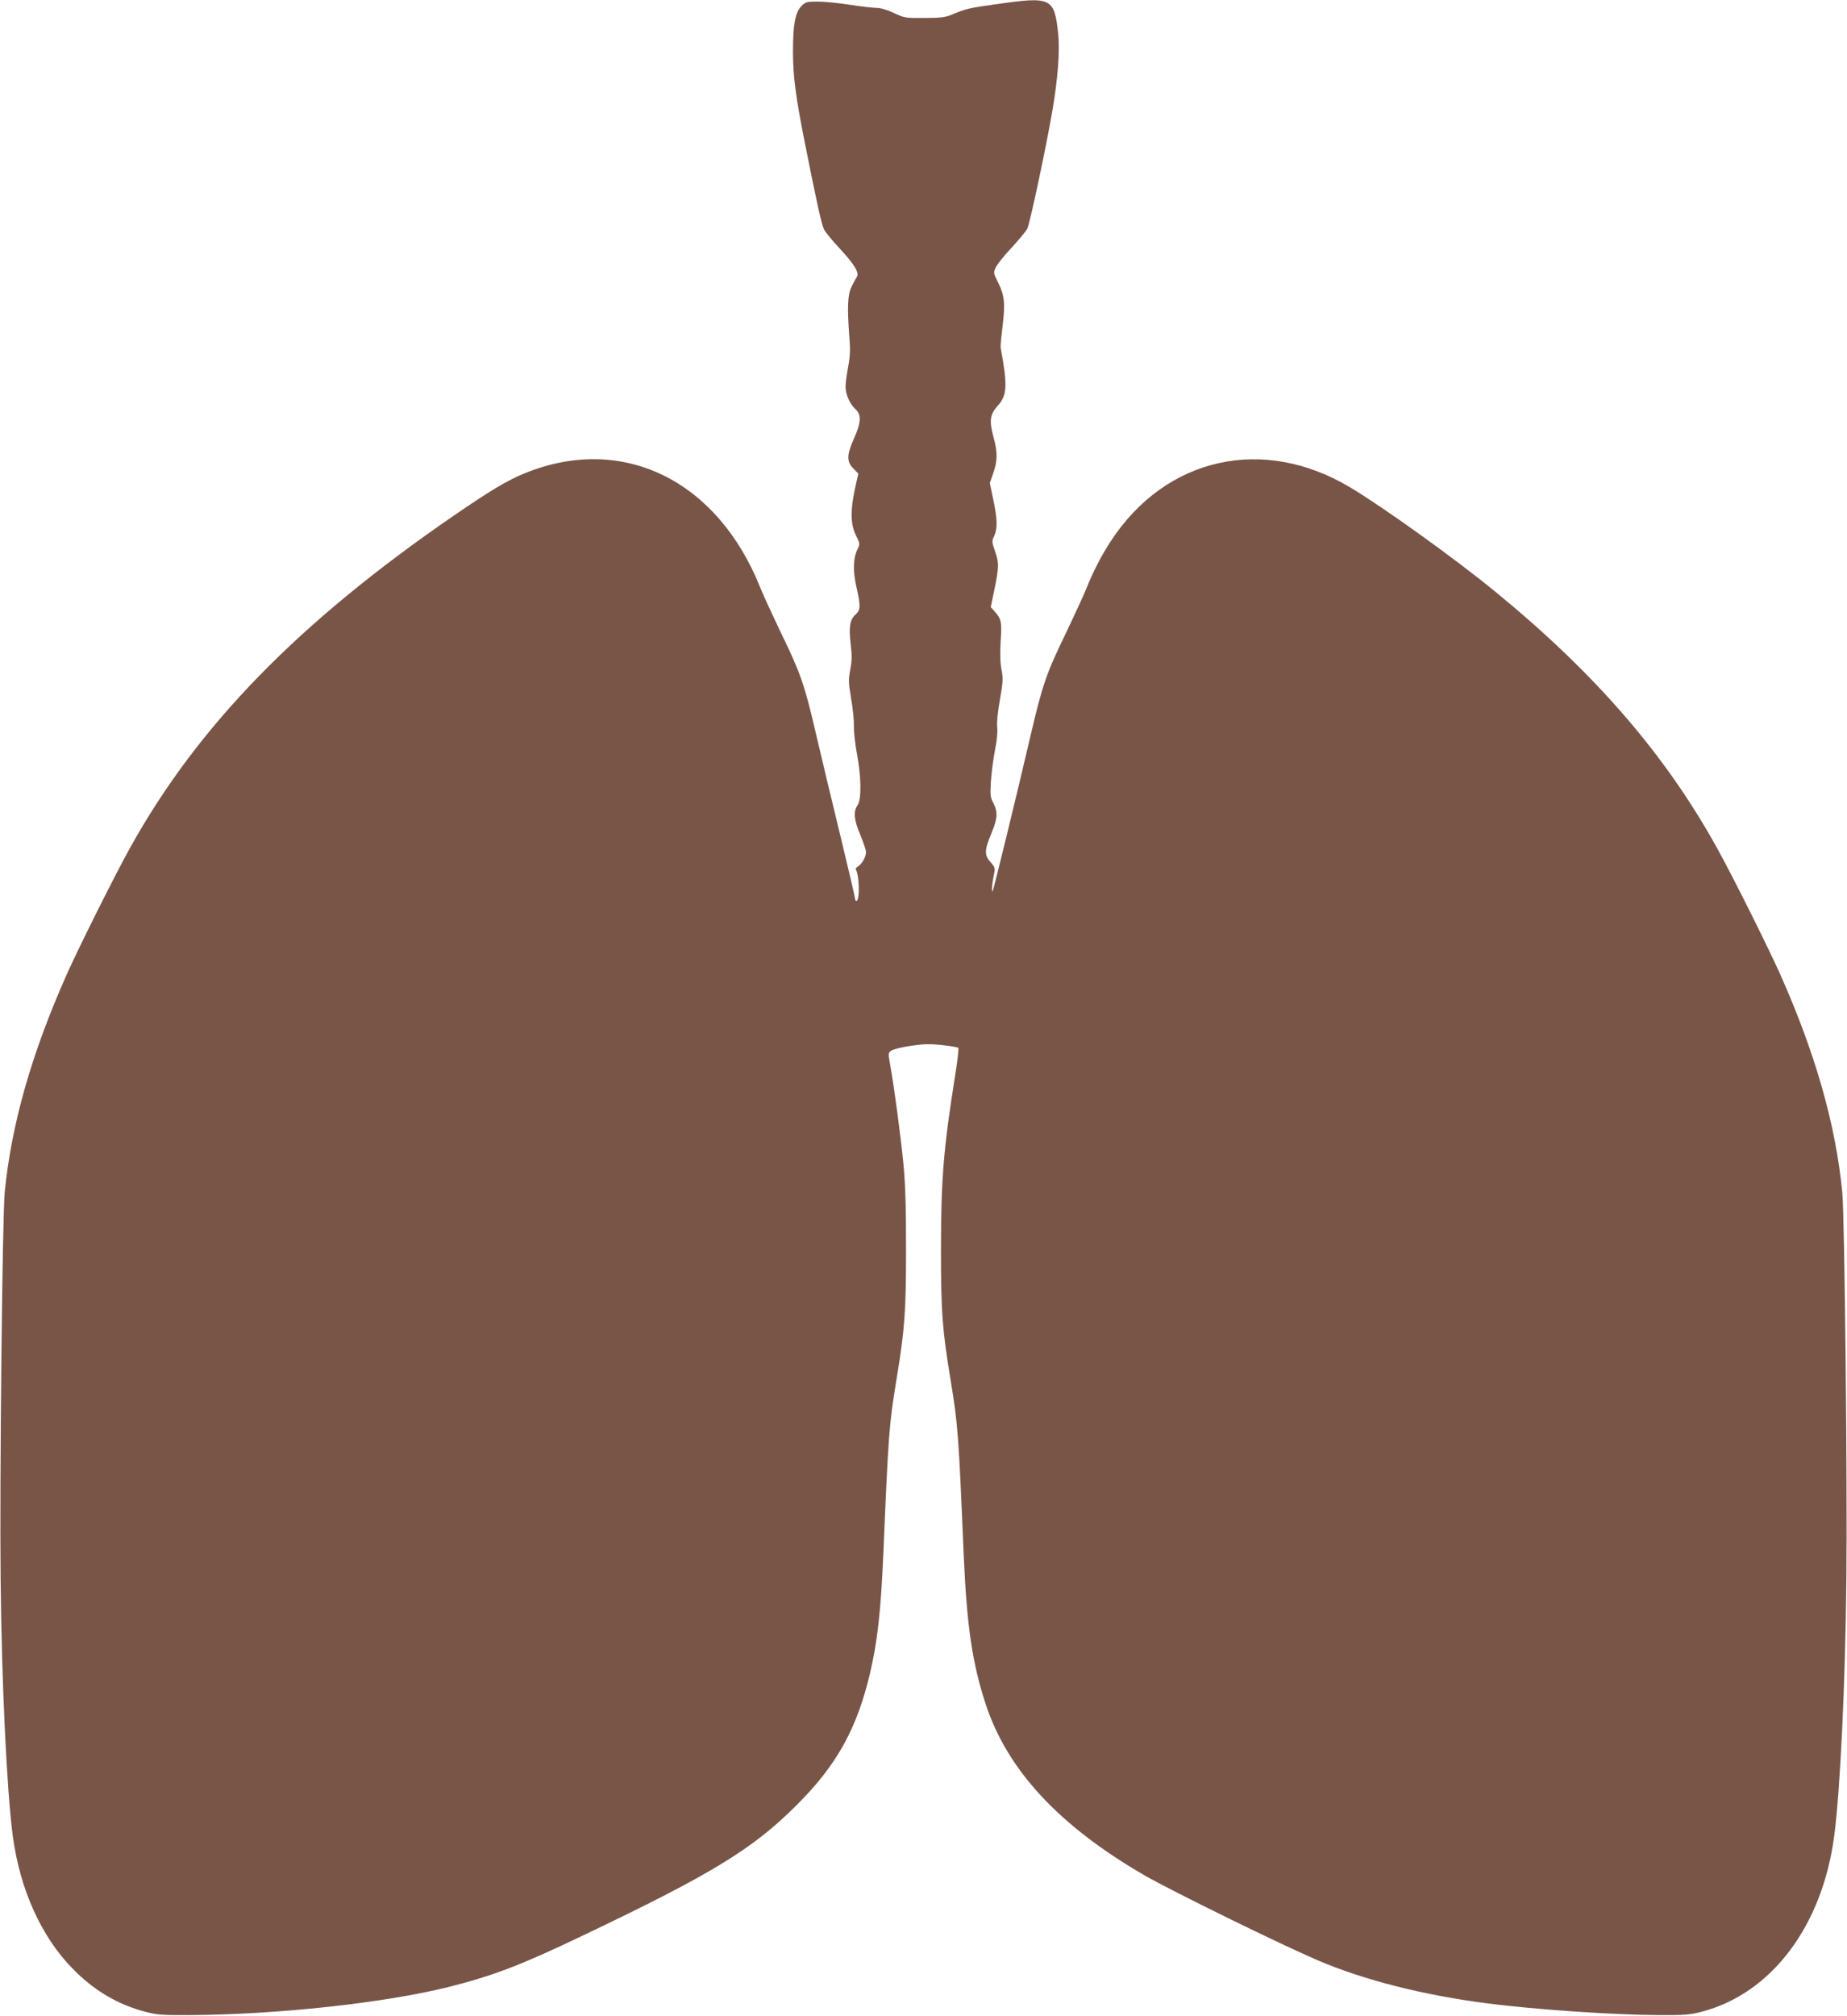 <?xml version="1.0" standalone="no"?>
<!DOCTYPE svg PUBLIC "-//W3C//DTD SVG 20010904//EN"
 "http://www.w3.org/TR/2001/REC-SVG-20010904/DTD/svg10.dtd">
<svg version="1.0" xmlns="http://www.w3.org/2000/svg"
 width="1173pt" height="1280pt" viewBox="0 0 1173 1280"
 preserveAspectRatio="xMidYMid meet">
<g transform="translate(0,1280) scale(0.1,-0.1)"
fill="#795548" stroke="none">
<path d="M6325 12773 c-172 -24 -190 -28 -280 -66 -41 -17 -72 -21 -175 -21
-121 -1 -127 0 -194 32 -42 20 -85 32 -110 32 -22 0 -99 9 -170 20 -71 11
-162 20 -203 20 -68 0 -77 -2 -103 -28 -40 -41 -54 -118 -54 -292 1 -162 17
-281 74 -570 78 -392 108 -528 124 -558 9 -17 53 -71 99 -120 93 -100 127
-156 108 -181 -6 -9 -21 -36 -33 -61 -25 -51 -28 -132 -14 -320 7 -82 5 -124
-8 -191 -9 -47 -16 -103 -16 -125 0 -48 28 -111 64 -143 37 -35 35 -84 -10
-184 -47 -105 -48 -147 -5 -191 l32 -33 -21 -94 c-30 -139 -29 -226 5 -296 27
-55 27 -56 10 -92 -27 -57 -29 -134 -6 -238 27 -121 27 -144 -4 -173 -38 -35
-45 -77 -33 -185 9 -74 9 -109 -2 -165 -12 -64 -12 -83 5 -183 11 -62 19 -141
18 -177 -1 -36 8 -114 19 -175 28 -146 30 -290 4 -328 -28 -41 -23 -91 18
-189 20 -48 36 -96 36 -108 0 -30 -27 -77 -50 -90 -11 -6 -18 -15 -15 -20 23
-37 26 -200 4 -200 -5 0 -9 7 -9 15 0 8 -42 189 -94 403 -52 213 -122 506
-156 652 -72 309 -96 377 -225 642 -52 109 -108 231 -125 273 -273 688 -878
983 -1498 730 -109 -44 -219 -110 -452 -270 -986 -678 -1624 -1333 -2054
-2108 -98 -176 -320 -621 -401 -801 -223 -500 -353 -954 -395 -1386 -15 -156
-33 -1843 -26 -2465 7 -662 39 -1329 77 -1620 45 -340 181 -642 382 -846 133
-136 285 -226 457 -271 75 -20 108 -23 280 -22 565 3 1242 77 1651 179 281 71
455 137 844 323 827 394 1088 553 1370 837 250 250 378 482 460 830 48 205 69
395 85 760 32 758 36 819 84 1110 52 316 60 425 60 820 0 281 -4 413 -17 550
-19 190 -57 473 -82 615 -15 84 -15 85 6 100 12 8 68 22 123 30 81 12 120 13
198 5 54 -6 100 -14 104 -18 4 -3 -5 -80 -19 -169 -75 -468 -91 -669 -91
-1113 0 -395 8 -504 60 -820 48 -291 52 -352 84 -1110 20 -458 54 -692 140
-955 137 -418 467 -774 1011 -1088 178 -102 853 -433 1095 -537 296 -127 676
-223 1083 -275 315 -40 792 -72 1081 -74 172 -1 205 2 280 22 442 117 764 545
839 1117 38 291 70 958 77 1620 7 622 -11 2309 -26 2465 -42 432 -172 886
-395 1386 -81 180 -303 625 -401 801 -329 594 -772 1106 -1406 1625 -249 205
-714 539 -924 664 -552 330 -1170 192 -1519 -341 -60 -92 -112 -192 -155 -300
-17 -42 -73 -164 -125 -273 -130 -268 -153 -333 -230 -662 -87 -375 -236 -984
-241 -989 -8 -8 -4 49 7 99 10 49 10 51 -20 86 -40 45 -40 74 4 180 41 98 43
137 14 195 -20 36 -21 51 -16 137 4 54 15 144 26 200 13 63 18 121 14 147 -3
27 3 93 17 171 20 113 21 135 11 190 -9 43 -11 100 -6 182 8 126 4 143 -40
192 l-23 25 24 115 c29 144 29 166 3 241 -20 58 -21 64 -5 96 22 46 20 109 -6
232 l-22 104 22 63 c28 79 28 133 1 231 -27 99 -22 141 24 193 64 70 67 127
22 373 -2 9 4 70 12 135 18 144 12 199 -28 278 -31 62 -31 62 -14 98 10 20 55
77 101 125 45 49 90 103 98 119 17 33 122 528 161 758 33 194 46 370 36 474
-25 236 -41 244 -396 193z"/>
</g>
</svg>
